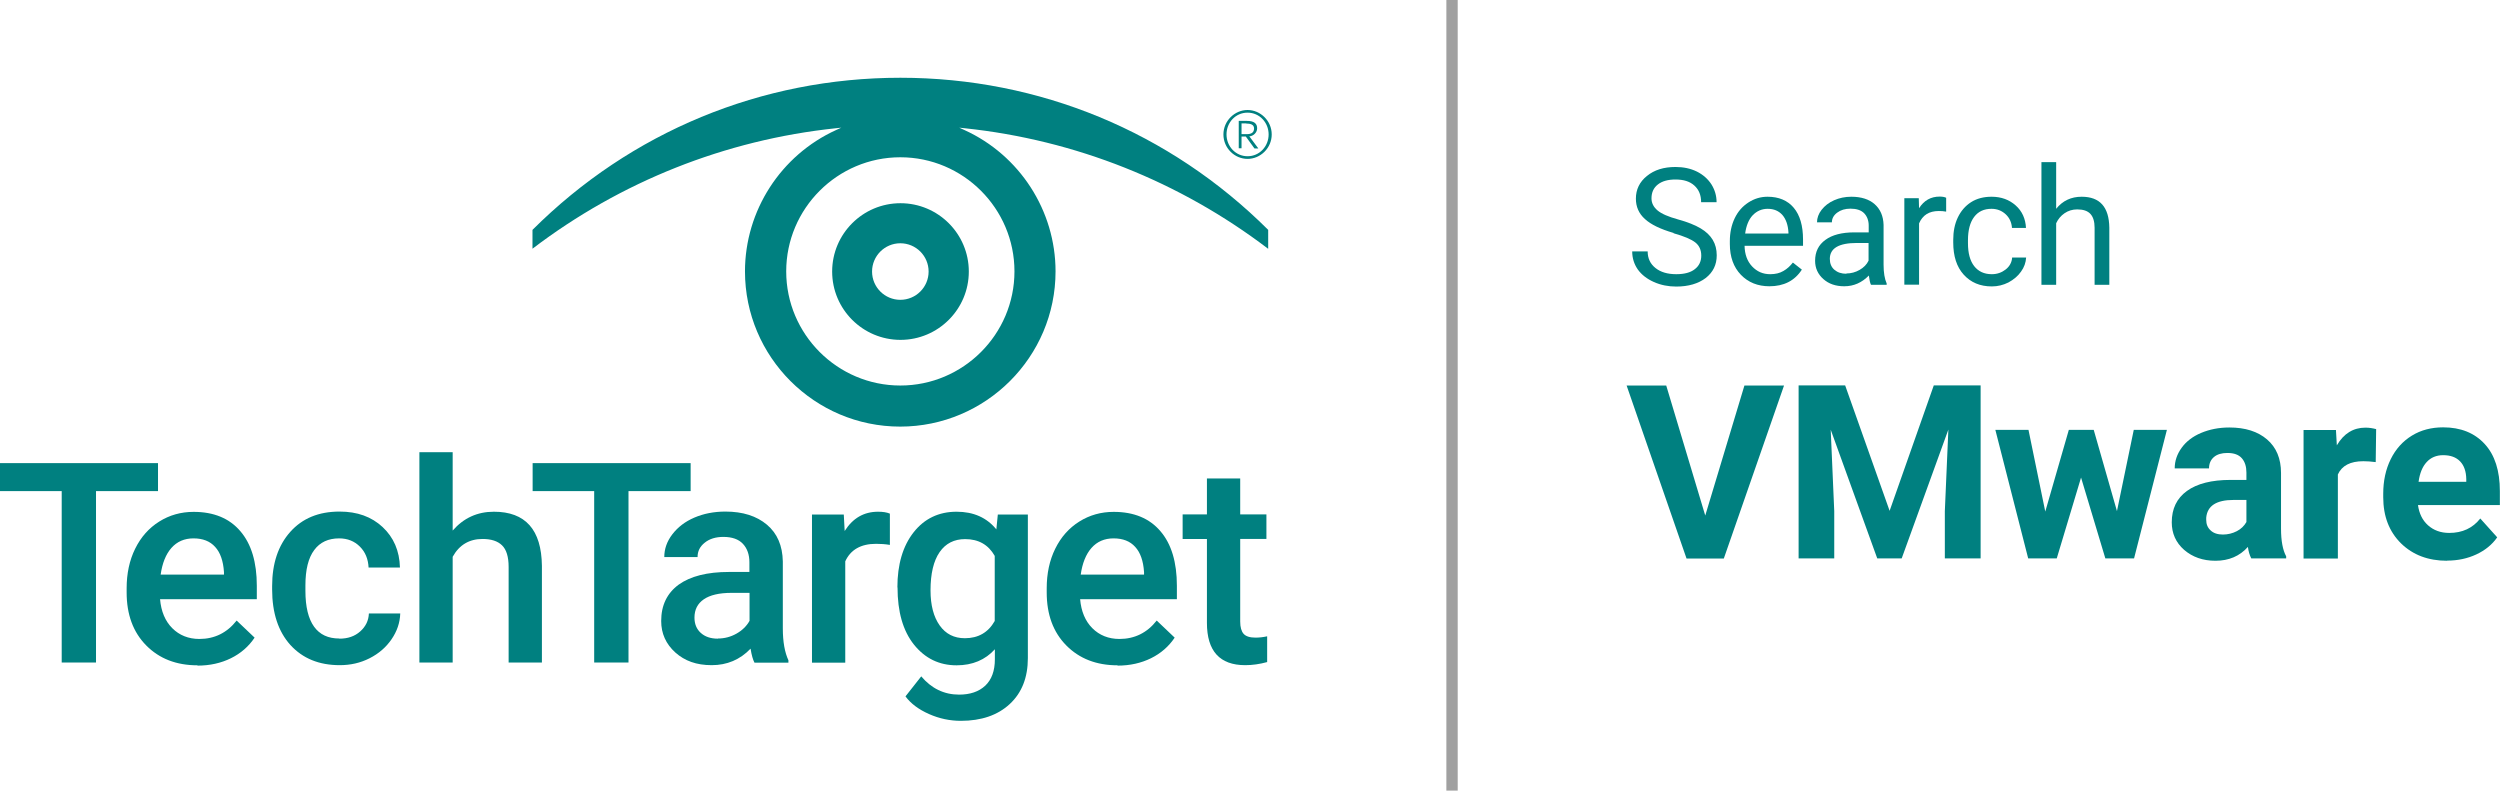 <?xml version="1.0" encoding="UTF-8"?><svg id="SearchUnifiedCommunications" xmlns="http://www.w3.org/2000/svg" viewBox="0 0 169.77 53.69"><defs><style>.cls-1{fill:teal;}.cls-2{fill:#a0a0a0;}</style></defs><g><path class="cls-1" d="M113.65,15.82c-.89-.26-1.54-.57-1.95-.95-.41-.37-.61-.83-.61-1.38,0-.62,.25-1.14,.75-1.54,.5-.41,1.14-.61,1.94-.61,.54,0,1.02,.1,1.45,.31,.42,.21,.75,.5,.99,.87,.23,.37,.35,.77,.35,1.21h-1.05c0-.48-.15-.85-.46-1.13s-.73-.41-1.28-.41c-.51,0-.91,.11-1.2,.34-.29,.23-.43,.54-.43,.94,0,.32,.14,.59,.41,.82s.74,.43,1.39,.61c.66,.18,1.17,.39,1.54,.61,.37,.22,.64,.48,.82,.78s.27,.65,.27,1.05c0,.64-.25,1.15-.75,1.54-.5,.38-1.17,.58-2,.58-.54,0-1.05-.1-1.52-.31-.47-.21-.83-.49-1.09-.85-.25-.36-.38-.77-.38-1.23h1.05c0,.48,.18,.85,.53,1.13,.35,.28,.82,.42,1.41,.42,.55,0,.97-.11,1.26-.34,.29-.22,.44-.53,.44-.92s-.14-.69-.41-.9c-.27-.21-.76-.42-1.47-.62Z"/><path class="cls-1" d="M120.16,19.44c-.79,0-1.44-.26-1.94-.78-.5-.52-.75-1.22-.75-2.09v-.19c0-.58,.11-1.1,.33-1.56,.22-.46,.53-.81,.93-1.07,.4-.26,.83-.39,1.3-.39,.76,0,1.36,.25,1.78,.75,.42,.5,.63,1.22,.63,2.16v.42h-3.97c.01,.58,.18,1.05,.51,1.4s.73,.53,1.23,.53c.35,0,.65-.07,.9-.22,.25-.14,.46-.34,.64-.57l.61,.48c-.49,.76-1.23,1.13-2.21,1.13Zm-.12-5.26c-.4,0-.74,.15-1.02,.44-.27,.29-.44,.71-.51,1.24h2.94v-.08c-.03-.51-.17-.9-.41-1.18-.25-.28-.58-.42-1-.42Z"/><path class="cls-1" d="M127.05,19.33c-.06-.12-.1-.32-.14-.62-.47,.48-1.02,.73-1.67,.73-.58,0-1.05-.16-1.42-.49-.37-.33-.56-.74-.56-1.24,0-.61,.23-1.08,.7-1.42,.46-.34,1.12-.51,1.96-.51h.98v-.46c0-.35-.11-.63-.31-.84-.21-.21-.52-.31-.93-.31-.36,0-.66,.09-.9,.27s-.36,.4-.36,.66h-1.01c0-.29,.1-.58,.31-.85s.49-.49,.85-.65c.36-.16,.75-.24,1.17-.24,.67,0,1.21,.17,1.59,.51s.58,.8,.6,1.4v2.7c0,.54,.07,.97,.21,1.28v.09h-1.05Zm-1.66-.76c.31,0,.61-.08,.89-.24,.28-.16,.49-.37,.61-.63v-1.2h-.79c-1.23,0-1.84,.36-1.84,1.08,0,.31,.1,.56,.31,.74,.21,.18,.48,.27,.81,.27Z"/><path class="cls-1" d="M132.15,14.37c-.15-.03-.32-.04-.49-.04-.66,0-1.1,.28-1.34,.84v4.16h-1v-5.87h.98l.02,.68c.33-.52,.79-.79,1.4-.79,.19,0,.34,.03,.44,.08v.93Z"/><path class="cls-1" d="M135.26,18.62c.36,0,.67-.11,.94-.32s.42-.49,.44-.81h.95c-.02,.34-.13,.66-.35,.96-.21,.3-.5,.54-.85,.73-.36,.18-.73,.27-1.13,.27-.8,0-1.43-.27-1.91-.8s-.71-1.26-.71-2.19v-.17c0-.57,.1-1.08,.31-1.52,.21-.44,.51-.79,.9-1.04,.39-.25,.86-.37,1.39-.37,.66,0,1.2,.2,1.64,.59,.44,.39,.67,.91,.7,1.53h-.95c-.03-.38-.17-.69-.43-.93-.26-.24-.58-.37-.96-.37-.51,0-.9,.18-1.18,.55-.28,.37-.42,.9-.42,1.59v.19c0,.68,.14,1.2,.42,1.56s.68,.55,1.19,.55Z"/><path class="cls-1" d="M139.63,14.18c.44-.55,1.02-.82,1.73-.82,1.24,0,1.86,.7,1.88,2.1v3.88h-1v-3.88c0-.42-.1-.74-.29-.94-.19-.2-.48-.3-.89-.3-.33,0-.61,.09-.86,.26s-.44,.4-.57,.68v4.18h-1V11.01h1v3.17Z"/><path class="cls-1" d="M115.8,35.01l2.66-8.83h2.69l-4.09,11.75h-2.53l-4.07-11.75h2.69l2.65,8.83Z"/><path class="cls-1" d="M125.3,26.17l3.02,8.52,3-8.52h3.18v11.75h-2.43v-3.21l.24-5.54-3.17,8.75h-1.66l-3.16-8.74,.24,5.53v3.21h-2.42v-11.75h3.16Z"/><path class="cls-1" d="M143.75,34.75l1.15-5.56h2.25l-2.23,8.73h-1.95l-1.65-5.49-1.65,5.49h-1.94l-2.23-8.73h2.25l1.14,5.55,1.6-5.55h1.69l1.59,5.56Z"/><path class="cls-1" d="M152.88,37.92c-.11-.21-.19-.47-.23-.78-.56,.63-1.3,.94-2.2,.94-.86,0-1.56-.25-2.13-.74-.56-.49-.84-1.12-.84-1.87,0-.92,.34-1.63,1.03-2.13s1.68-.75,2.97-.75h1.07v-.5c0-.4-.1-.73-.31-.97s-.53-.36-.98-.36c-.39,0-.7,.09-.92,.28-.22,.19-.33,.45-.33,.77h-2.33c0-.51,.16-.97,.47-1.4,.31-.43,.75-.77,1.32-1.01s1.21-.37,1.92-.37c1.08,0,1.93,.27,2.56,.81,.63,.54,.95,1.3,.95,2.28v3.78c0,.83,.12,1.46,.35,1.88v.14h-2.36Zm-1.93-1.62c.34,0,.66-.08,.95-.23,.29-.15,.5-.36,.65-.62v-1.5h-.87c-1.17,0-1.79,.4-1.86,1.21v.14c0,.29,.09,.53,.3,.72,.2,.19,.48,.28,.84,.28Z"/><path class="cls-1" d="M161.33,31.38c-.32-.04-.6-.06-.84-.06-.88,0-1.46,.3-1.73,.9v5.71h-2.33v-8.73h2.2l.06,1.04c.47-.8,1.12-1.2,1.94-1.2,.26,0,.5,.04,.73,.1l-.03,2.24Z"/><path class="cls-1" d="M166.18,38.08c-1.28,0-2.32-.39-3.13-1.18-.8-.79-1.21-1.83-1.21-3.14v-.23c0-.88,.17-1.66,.51-2.35,.34-.69,.82-1.22,1.44-1.6s1.33-.56,2.12-.56c1.19,0,2.13,.38,2.82,1.13,.69,.75,1.03,1.82,1.03,3.2v.95h-5.56c.08,.57,.3,1.03,.68,1.37,.38,.34,.86,.52,1.44,.52,.9,0,1.6-.33,2.11-.98l1.15,1.28c-.35,.5-.82,.88-1.42,1.16-.6,.28-1.26,.42-1.98,.42Zm-.27-7.17c-.46,0-.84,.16-1.12,.47-.29,.31-.47,.76-.55,1.34h3.24v-.19c-.01-.52-.15-.92-.42-1.2-.27-.28-.65-.42-1.15-.42Z"/></g><g><rect class="cls-2" x="98.22" width=".77" height="53.69"/><g><g><path class="cls-1" d="M10.73,33.35H6.52v11.64h-2.33v-11.64H0v-1.9H10.73v1.9Z"/><path class="cls-1" d="M13.41,45.18c-1.43,0-2.59-.45-3.48-1.35s-1.33-2.1-1.33-3.6v-.28c0-1,.19-1.9,.58-2.69,.39-.79,.93-1.4,1.63-1.84s1.48-.66,2.34-.66c1.37,0,2.43,.44,3.17,1.31,.75,.87,1.12,2.11,1.12,3.71v.91h-6.57c.07,.83,.35,1.49,.83,1.97s1.1,.73,1.84,.73c1.03,0,1.88-.42,2.53-1.25l1.22,1.16c-.4,.6-.94,1.07-1.61,1.4-.67,.33-1.43,.5-2.26,.5Zm-.27-8.62c-.62,0-1.12,.22-1.5,.65-.38,.43-.62,1.04-.73,1.81h4.3v-.17c-.05-.76-.25-1.33-.6-1.71-.35-.39-.84-.58-1.47-.58Z"/><path class="cls-1" d="M23.06,43.37c.56,0,1.03-.16,1.4-.49s.57-.73,.59-1.22h2.13c-.02,.63-.22,1.21-.59,1.75-.37,.54-.86,.97-1.49,1.29-.63,.32-1.3,.47-2.03,.47-1.41,0-2.52-.46-3.35-1.37-.82-.91-1.24-2.17-1.24-3.77v-.23c0-1.53,.41-2.76,1.23-3.68,.82-.92,1.93-1.38,3.35-1.38,1.2,0,2.17,.35,2.92,1.05,.75,.7,1.15,1.61,1.18,2.75h-2.13c-.03-.58-.22-1.05-.59-1.42-.37-.37-.84-.56-1.41-.56-.73,0-1.3,.26-1.69,.79-.4,.53-.6,1.33-.6,2.41v.36c0,1.09,.2,1.9,.59,2.44,.39,.54,.96,.8,1.71,.8Z"/><path class="cls-1" d="M30.74,36.03c.74-.85,1.67-1.28,2.8-1.28,2.14,0,3.23,1.22,3.26,3.67v6.57h-2.26v-6.49c0-.69-.15-1.18-.45-1.47-.3-.29-.74-.43-1.32-.43-.9,0-1.58,.4-2.03,1.21v7.18h-2.26v-14.28h2.26v5.32Z"/><path class="cls-1" d="M46.9,33.35h-4.22v11.64h-2.33v-11.64h-4.18v-1.9h10.73v1.9Z"/><path class="cls-1" d="M51.23,44.99c-.1-.19-.19-.5-.26-.94-.72,.75-1.6,1.12-2.64,1.12s-1.83-.29-2.47-.86c-.64-.58-.96-1.29-.96-2.14,0-1.07,.4-1.89,1.19-2.47,.8-.57,1.93-.86,3.42-.86h1.38v-.66c0-.52-.15-.94-.44-1.25s-.73-.47-1.33-.47c-.51,0-.94,.13-1.26,.39-.33,.26-.49,.58-.49,.98h-2.26c0-.55,.18-1.07,.55-1.55s.86-.86,1.49-1.13c.63-.27,1.33-.41,2.11-.41,1.18,0,2.12,.3,2.82,.89s1.06,1.42,1.08,2.5v4.54c0,.91,.13,1.63,.38,2.17v.16h-2.3Zm-2.48-1.63c.45,0,.87-.11,1.26-.33,.39-.22,.69-.51,.89-.87v-1.9h-1.22c-.84,0-1.47,.15-1.89,.44-.42,.29-.63,.7-.63,1.24,0,.43,.14,.78,.43,1.04,.29,.26,.67,.39,1.16,.39Z"/><path class="cls-1" d="M60.41,37c-.3-.05-.6-.07-.92-.07-1.03,0-1.73,.4-2.09,1.19v6.88h-2.26v-10.06h2.16l.06,1.12c.55-.87,1.3-1.31,2.27-1.31,.32,0,.59,.04,.8,.13v2.12Z"/><path class="cls-1" d="M60.94,39.89c0-1.56,.37-2.81,1.1-3.74,.73-.93,1.71-1.4,2.92-1.4,1.15,0,2.05,.4,2.7,1.2l.1-1.01h2.04v9.75c0,1.32-.41,2.36-1.23,3.12-.82,.76-1.93,1.14-3.32,1.14-.74,0-1.46-.15-2.16-.46-.7-.31-1.24-.71-1.6-1.2l1.07-1.36c.69,.82,1.55,1.24,2.57,1.24,.75,0,1.34-.2,1.78-.61,.43-.41,.65-1,.65-1.79v-.68c-.65,.72-1.52,1.09-2.6,1.09-1.18,0-2.14-.47-2.89-1.4-.75-.94-1.12-2.23-1.12-3.89Zm2.25,.2c0,1.01,.21,1.8,.62,2.38,.41,.58,.98,.87,1.71,.87,.91,0,1.59-.39,2.03-1.17v-4.42c-.43-.76-1.1-1.14-2.01-1.14-.74,0-1.32,.29-1.73,.88-.41,.59-.62,1.46-.62,2.6Z"/><path class="cls-1" d="M75.89,45.18c-1.43,0-2.59-.45-3.48-1.35s-1.33-2.1-1.33-3.6v-.28c0-1,.19-1.9,.58-2.69,.39-.79,.93-1.4,1.63-1.84s1.48-.66,2.34-.66c1.37,0,2.43,.44,3.17,1.31,.75,.87,1.12,2.11,1.12,3.71v.91h-6.57c.07,.83,.35,1.49,.83,1.97s1.1,.73,1.84,.73c1.03,0,1.88-.42,2.53-1.25l1.22,1.16c-.4,.6-.94,1.07-1.61,1.4-.67,.33-1.43,.5-2.26,.5Zm-.27-8.62c-.62,0-1.12,.22-1.5,.65-.38,.43-.62,1.04-.73,1.81h4.3v-.17c-.05-.76-.25-1.33-.6-1.71-.35-.39-.84-.58-1.47-.58Z"/><path class="cls-1" d="M84.22,32.49v2.44h1.78v1.67h-1.78v5.61c0,.38,.08,.66,.23,.83,.15,.17,.42,.26,.81,.26,.26,0,.52-.03,.79-.09v1.75c-.51,.14-1.01,.21-1.49,.21-1.73,0-2.6-.96-2.6-2.87v-5.7h-1.65v-1.67h1.65v-2.44h2.26Z"/></g><path class="cls-1" d="M84.72,10.79c-.88,0-1.64-.73-1.64-1.66s.77-1.66,1.64-1.66,1.64,.73,1.64,1.66-.77,1.66-1.64,1.66m0-3.14c-.82,0-1.43,.67-1.43,1.48s.62,1.48,1.43,1.48,1.43-.67,1.43-1.48-.62-1.48-1.43-1.48m.46,2.42l-.58-.8h-.29v.8h-.19v-1.86h.56c.47,0,.69,.17,.69,.5,0,.29-.25,.53-.53,.55l.61,.82h-.26Zm-.55-1.69h-.32v.73h.36c.32,0,.49-.12,.49-.39,0-.28-.28-.33-.53-.33"/><g><path class="cls-1" d="M86.12,16.89v-1.28c-6.68-6.66-15.55-10.33-24.98-10.33s-18.3,3.67-24.98,10.33v1.28c5.99-4.56,13.1-7.39,20.59-8.18l.38-.04-.35,.16c-3.76,1.71-6.19,5.48-6.19,9.6,0,5.81,4.73,10.54,10.54,10.54s10.55-4.73,10.55-10.54c0-4.12-2.43-7.89-6.19-9.6l-.35-.16,.38,.04c7.49,.79,14.6,3.62,20.59,8.18Zm-17.23,1.54c0,4.27-3.48,7.75-7.75,7.75s-7.75-3.48-7.75-7.75,3.48-7.75,7.75-7.75,7.75,3.48,7.75,7.75Z"/><path class="cls-1" d="M56.51,18.44c0,2.56,2.08,4.64,4.64,4.64s4.64-2.08,4.64-4.64-2.08-4.64-4.64-4.64-4.64,2.08-4.64,4.64Zm6.55,0c0,1.06-.86,1.92-1.92,1.92s-1.92-.86-1.92-1.92,.86-1.92,1.92-1.92,1.92,.86,1.92,1.92Z"/></g></g></g></svg>